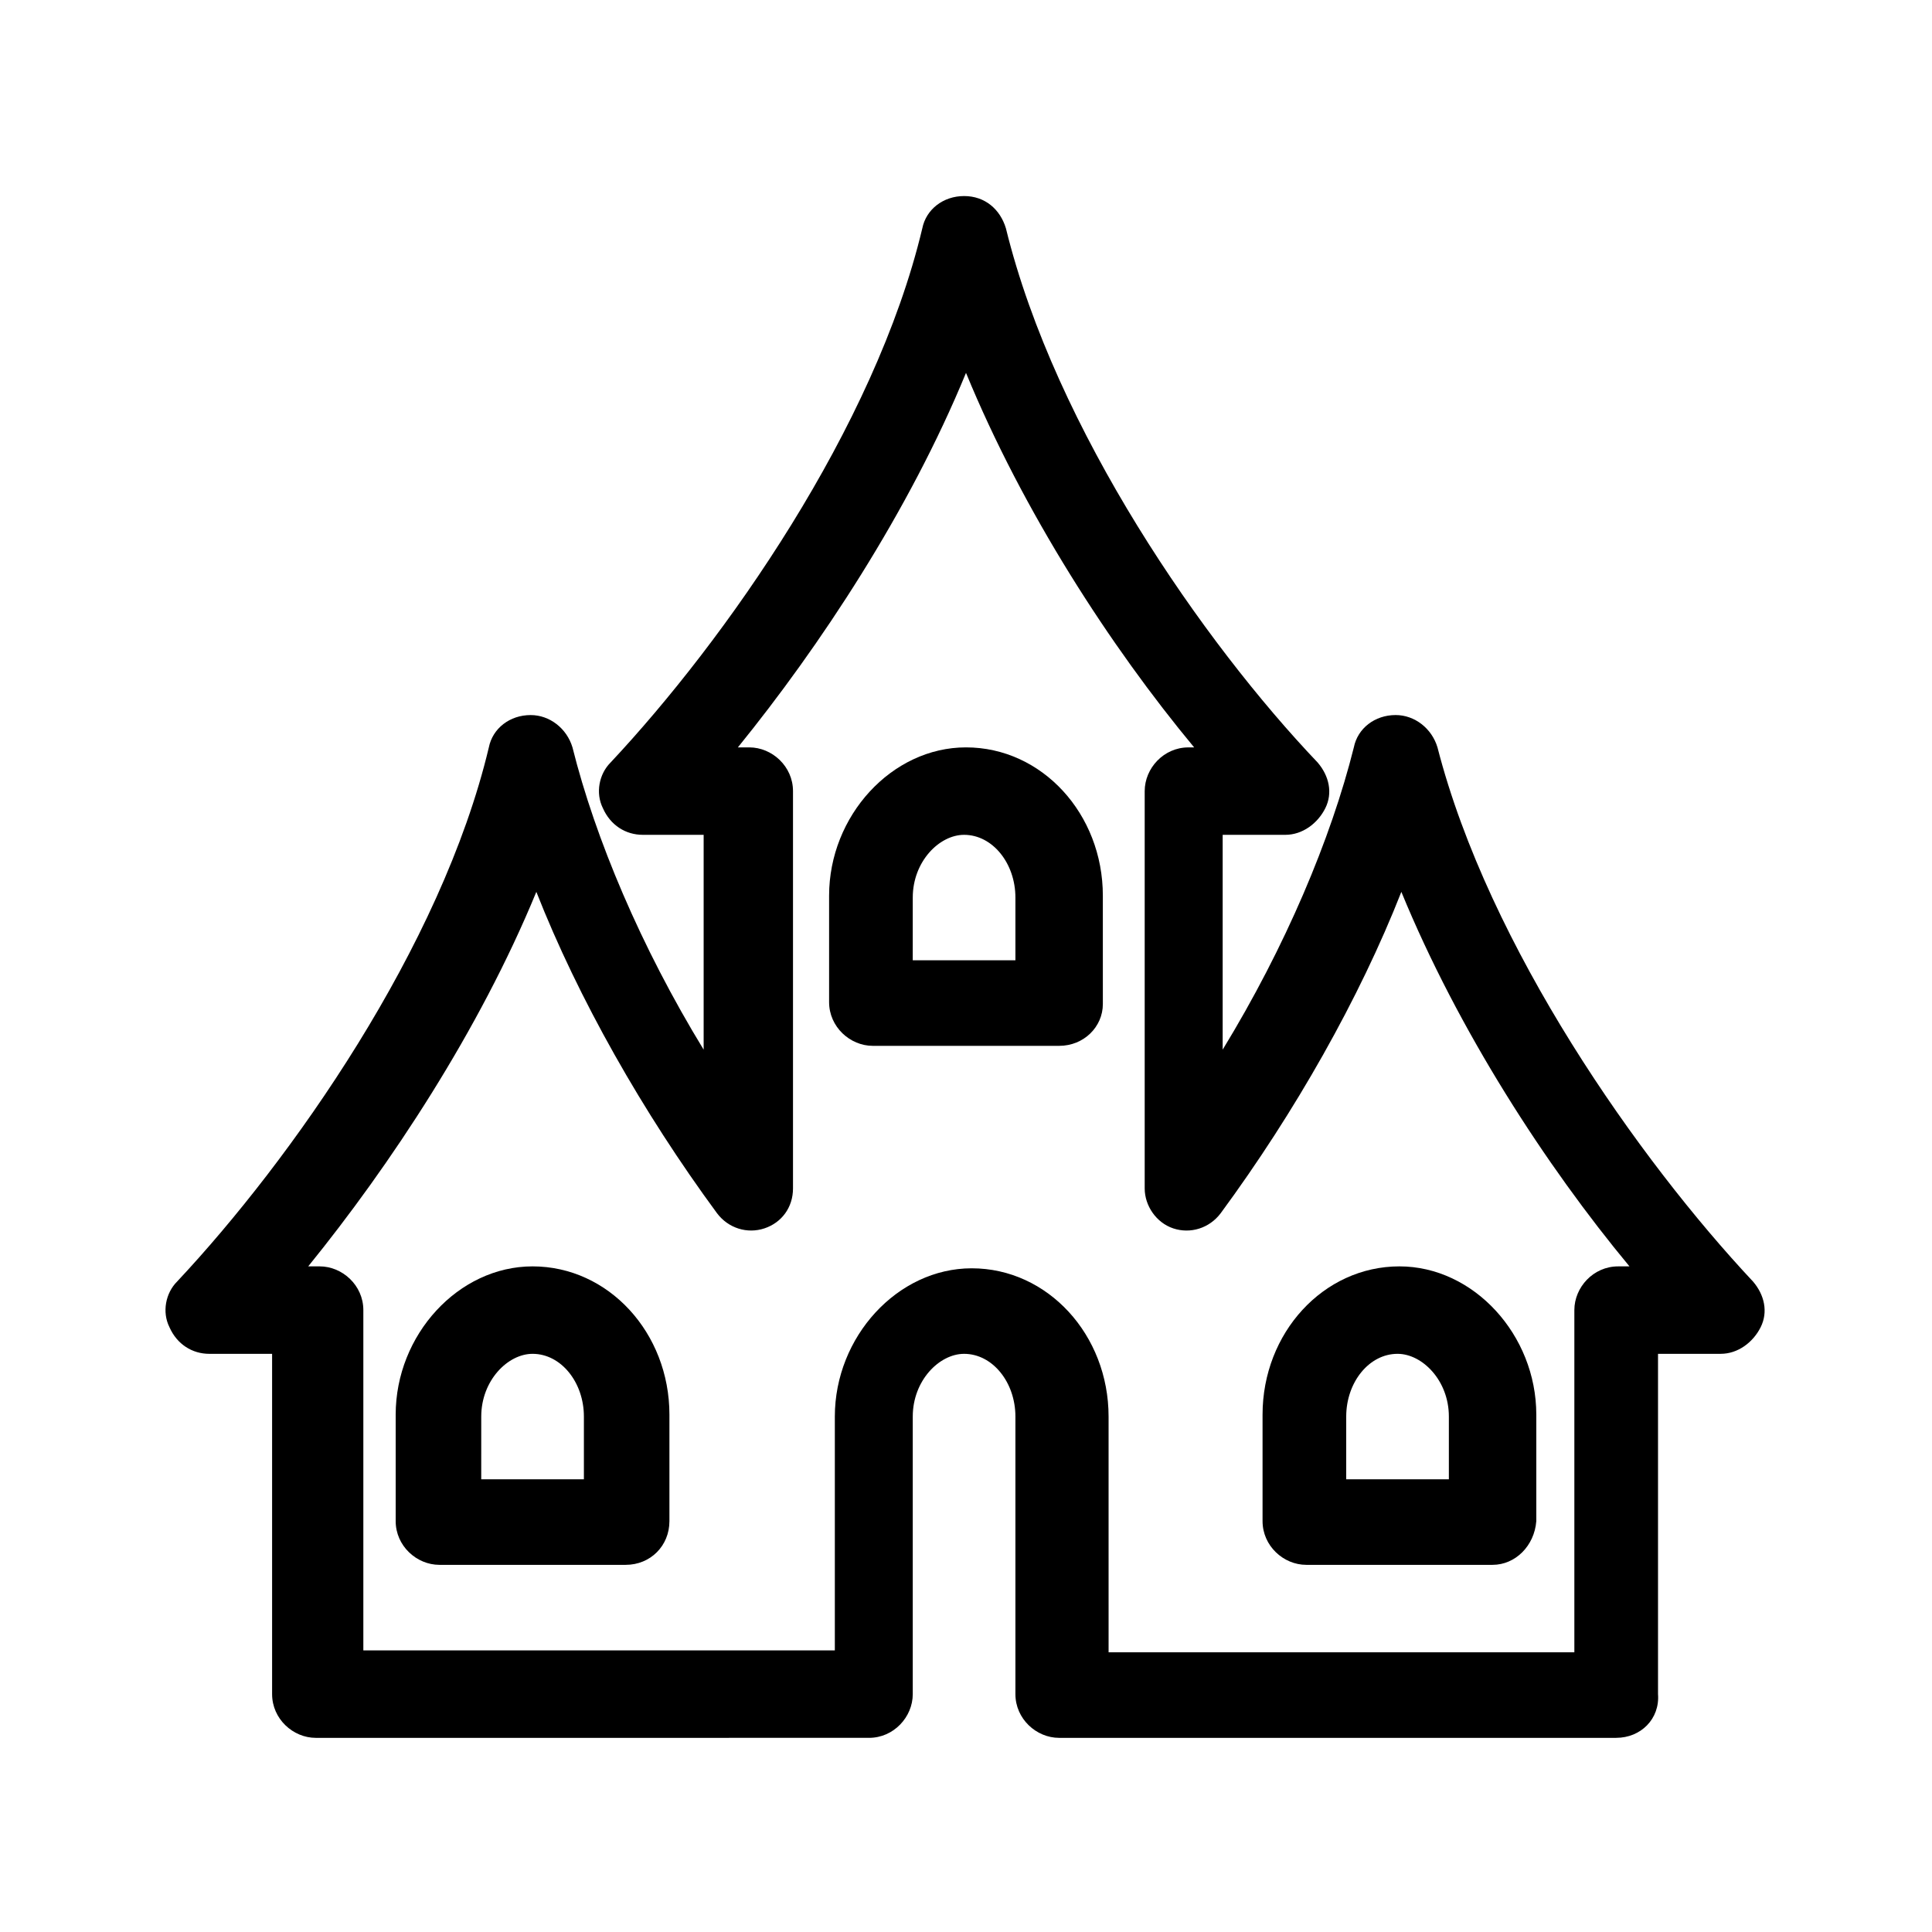 <?xml version="1.0" encoding="UTF-8"?>
<!-- Uploaded to: SVG Repo, www.svgrepo.com, Generator: SVG Repo Mixer Tools -->
<svg fill="#000000" width="800px" height="800px" version="1.1" viewBox="144 144 512 512" xmlns="http://www.w3.org/2000/svg">
 <g>
  <path d="m424.68 421.16h-49.375c-6.047 0-11.586-5.039-11.586-11.586v-28.215c0-21.16 16.625-39.297 36.273-39.297 20.152 0 36.273 17.633 36.273 39.297l0.004 28.715c0 6.047-5.039 11.086-11.59 11.086zm-38.289-22.672h26.703v-16.625c0-9.07-6.047-16.625-13.602-16.625-6.551 0-13.602 7.055-13.602 16.625l-0.004 16.625z"/>
  <path d="m309.82 558.7h-49.375c-6.047 0-11.586-5.039-11.586-11.586v-28.215c0-21.16 16.625-39.297 36.273-39.297 20.152 0 36.273 17.633 36.273 39.297v28.215c0 6.547-5.035 11.586-11.586 11.586zm-37.785-22.672h26.703v-16.625c0-9.07-6.047-16.625-13.602-16.625-6.551 0-13.602 7.055-13.602 16.625l-0.004 16.625z"/>
  <path d="m539.55 558.7h-49.375c-6.047 0-11.586-5.039-11.586-11.586v-28.215c0-21.664 16.121-39.297 36.273-39.297 19.648 0 36.273 18.137 36.273 39.297v28.215c-0.504 6.547-5.543 11.586-11.586 11.586zm-38.289-22.672h26.703v-16.625c0-9.574-7.055-16.625-13.602-16.625-7.559 0-13.602 7.559-13.602 16.625l-0.004 16.625z"/>
  <path d="m572.3 604.55h-147.62c-6.047 0-11.586-5.039-11.586-11.586v-73.559c0-9.07-6.047-16.625-13.602-16.625-6.551 0-13.602 7.055-13.602 16.625v73.555c0 6.047-5.039 11.586-11.586 11.586l-146.61 0.004c-6.047 0-11.586-5.039-11.586-11.586v-90.184h-16.625c-4.535 0-8.566-2.519-10.578-7.055-2.016-4.031-1.008-9.07 2.016-12.09 30.23-32.242 70.031-88.672 82.625-141.57 1.008-5.039 5.543-8.566 11.082-8.566 5.039 0 9.574 3.527 11.082 8.566 6.047 24.184 18.137 52.898 34.762 80.105v-56.934h-16.121c-4.535 0-8.566-2.519-10.578-7.055-2.016-4.031-1.008-9.07 2.016-12.09 30.23-32.242 70.031-88.672 82.625-141.57 1.008-5.039 5.543-8.566 11.082-8.566 5.543 0 9.574 3.527 11.082 8.566 13.098 53.402 52.395 109.83 82.625 141.57 3.023 3.527 4.031 8.062 2.016 12.09-2.016 4.031-6.047 7.055-10.578 7.055h-16.625v56.93c16.625-27.207 28.719-55.922 34.762-80.105 1.008-5.039 5.543-8.566 11.082-8.566 5.039 0 9.574 3.527 11.082 8.566 13.605 52.902 53.406 109.33 83.633 141.57 3.023 3.527 4.031 8.062 2.016 12.09-2.016 4.031-6.047 7.055-10.578 7.055h-16.625v90.184c0.504 6.547-4.535 11.586-11.086 11.586zm-136.03-22.672h124.95v-90.688c0-6.047 5.039-11.586 11.586-11.586h3.023c-22.168-26.703-45.344-62.473-60.457-99.25-11.082 28.215-28.215 58.441-47.863 85.145-3.023 4.031-8.062 5.543-12.594 4.031-4.535-1.512-7.559-6.047-7.559-10.578v-105.3c0-6.047 5.039-11.586 11.586-11.586l1.516-0.004c-22.168-26.703-45.344-62.473-60.457-99.25-15.113 36.777-38.793 72.547-60.457 99.25h3.023c6.047 0 11.586 5.039 11.586 11.586v105.3c0 5.039-3.023 9.07-7.559 10.578-4.535 1.512-9.574 0-12.594-4.031-19.648-26.703-36.777-56.93-47.863-85.145-15.113 36.777-38.793 72.547-60.457 99.25h3.023c6.047 0 11.586 5.039 11.586 11.586v90.184h124.95v-61.961c0-21.16 16.625-39.297 36.273-39.297 20.152 0 36.273 17.633 36.273 39.297l0.004 62.473z"/>
 </g>
</svg>